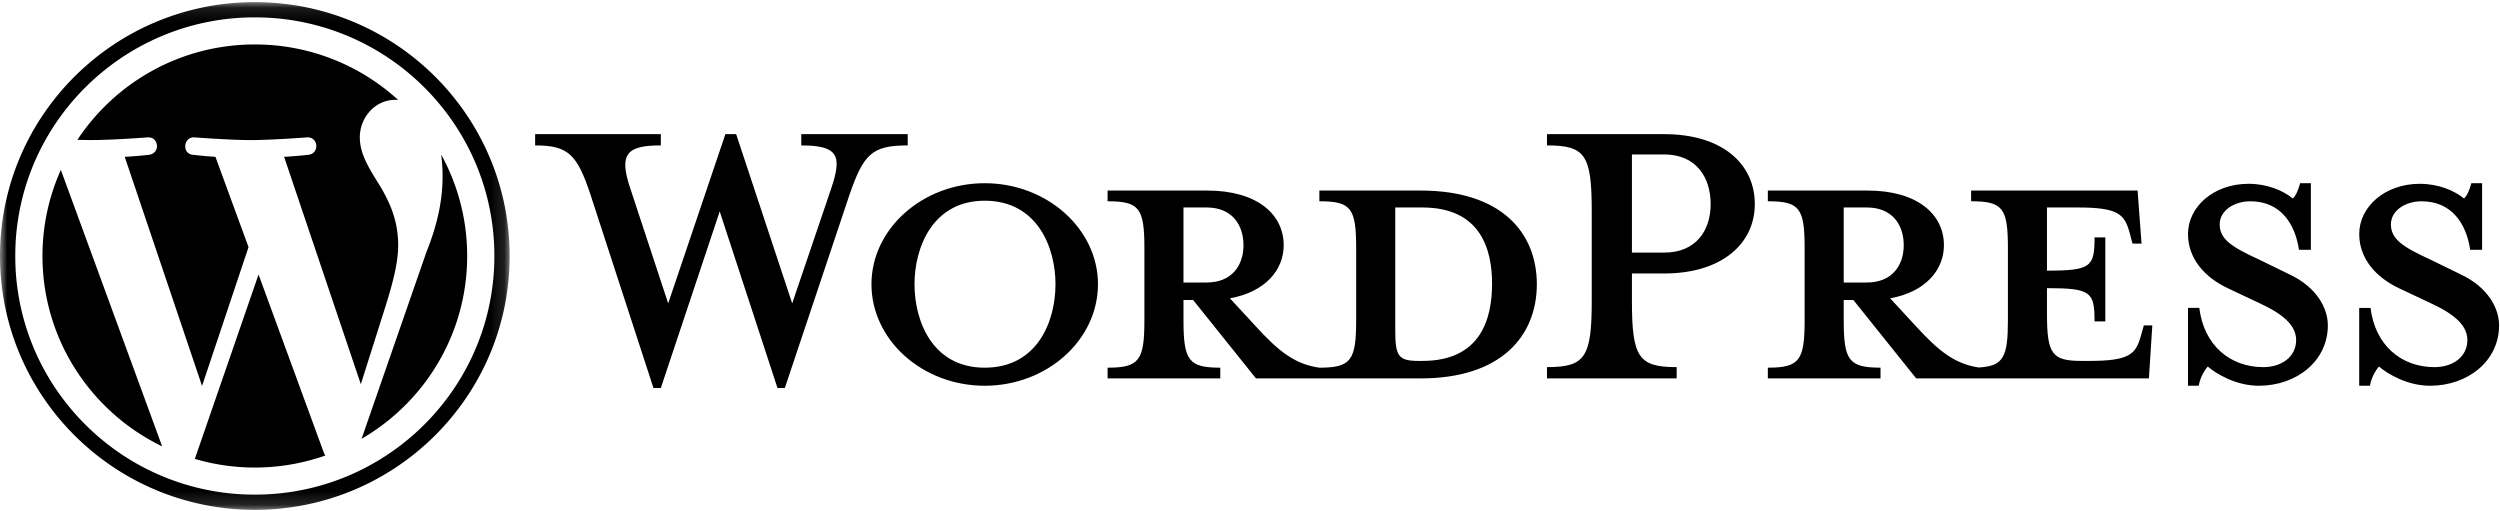 <svg height="36" width="176" xmlns="http://www.w3.org/2000/svg"><mask id="a" fill="#fff"><path d="M0 .107h35.879V35.85H0z" fill-rule="evenodd"/></mask><g fill-rule="evenodd"><path d="M100.139 25.408h-.28c-1.434 0-1.633-.357-1.633-2.184v-8.617h1.913c4.146 0 4.903 3.017 4.903 5.36 0 2.423-.757 5.441-4.903 5.441zm-16.823-5.52v-5.281h1.635c1.794 0 2.591 1.23 2.591 2.66 0 1.39-.797 2.621-2.591 2.621zm16.703-6.473h-7.135v.755c2.232 0 2.59.476 2.59 3.296v5.083c0 2.82-.358 3.336-2.59 3.336-1.714-.238-2.87-1.152-4.465-2.9L86.585 21c2.472-.437 3.787-1.985 3.787-3.733 0-2.184-1.873-3.852-5.381-3.852h-7.017v.755c2.233 0 2.591.476 2.591 3.296v5.083c0 2.82-.358 3.336-2.59 3.336v.754h7.932v-.754c-2.232 0-2.59-.516-2.59-3.336v-1.43h.677l4.425 5.52h11.6c5.701 0 8.173-3.018 8.173-6.632 0-3.613-2.472-6.592-8.173-6.592zm-44.248 7.943l2.75-8.102c.798-2.343.44-3.018-2.112-3.018v-.794h7.495v.794c-2.512 0-3.11.596-4.107 3.495l-4.544 13.582h-.518l-4.067-12.43-4.145 12.43h-.519L41.58 13.733c-.957-2.9-1.595-3.495-3.907-3.495v-.794h8.85v.794c-2.353 0-2.99.556-2.153 3.018l2.67 8.102 4.027-11.914h.758zm13.553-7.228c-3.667 0-4.943 3.296-4.943 5.877 0 2.622 1.276 5.878 4.943 5.878 3.708 0 4.983-3.256 4.983-5.878 0-2.581-1.275-5.877-4.983-5.877m0 13.026c-4.385 0-7.973-3.217-7.973-7.149 0-3.891 3.588-7.109 7.973-7.109s7.973 3.218 7.973 7.11c0 3.931-3.588 7.148-7.973 7.148m47.836-16.283h-2.272v6.91h2.272c2.233 0 3.27-1.548 3.27-3.414 0-1.907-1.037-3.496-3.27-3.496m.878 14.972v.794h-9.13v-.794c2.672 0 3.15-.675 3.15-4.647v-6.353c0-3.972-.478-4.607-3.15-4.607v-.794h8.252c4.106 0 6.379 2.105 6.379 4.925 0 2.74-2.273 4.884-6.379 4.884h-2.272v1.945c0 3.972.479 4.647 3.15 4.647m11.76-5.957v-5.281h1.634c1.794 0 2.591 1.23 2.591 2.66 0 1.39-.797 2.621-2.591 2.621zm21.127 3.019l-.2.714c-.358 1.31-.797 1.787-3.627 1.787h-.558c-2.073 0-2.432-.476-2.432-3.296v-1.826c3.11 0 3.349.277 3.349 2.342h.757v-5.917h-.757c0 2.065-.24 2.343-3.349 2.343v-4.447h2.192c2.831 0 3.27.476 3.628 1.787l.2.754h.637l-.278-3.733h-11.72v.755c2.232 0 2.59.476 2.59 3.296v5.083c0 2.58-.305 3.23-2.064 3.322-1.673-.255-2.822-1.164-4.393-2.885L133.066 21c2.472-.438 3.787-1.986 3.787-3.734 0-2.184-1.873-3.852-5.381-3.852h-7.016v.755c2.232 0 2.59.476 2.59 3.296v5.083c0 2.82-.358 3.336-2.59 3.336v.754h7.933v-.754c-2.233 0-2.591-.516-2.591-3.336v-1.43h.677l4.425 5.52h16.384l.239-3.732zm8.092 4.249c-1.594 0-2.99-.834-3.588-1.35-.199.198-.558.794-.637 1.35h-.758v-5.48h.797c.32 2.62 2.153 4.17 4.505 4.17 1.276 0 2.312-.716 2.312-1.907 0-1.032-.917-1.827-2.551-2.581l-2.272-1.072c-1.595-.755-2.79-2.066-2.79-3.813 0-1.906 1.793-3.534 4.265-3.534 1.315 0 2.431.476 3.11 1.032.198-.159.398-.596.518-1.073h.757v4.687h-.837c-.28-1.867-1.316-3.415-3.428-3.415-1.117 0-2.154.635-2.154 1.628 0 1.032.838 1.588 2.751 2.462l2.193 1.072c1.913.913 2.67 2.383 2.67 3.575 0 2.501-2.192 4.249-4.863 4.249m12.054 0c-1.594 0-2.99-.834-3.588-1.35-.199.198-.558.794-.637 1.35h-.758v-5.48h.797c.32 2.62 2.153 4.17 4.505 4.17 1.276 0 2.312-.716 2.312-1.907 0-1.032-.917-1.827-2.551-2.581l-2.272-1.072c-1.595-.755-2.79-2.066-2.79-3.813 0-1.906 1.793-3.534 4.265-3.534 1.315 0 2.431.476 3.109 1.032.2-.159.398-.596.518-1.073h.758v4.687h-.838c-.279-1.867-1.315-3.415-3.428-3.415-1.116 0-2.153.635-2.153 1.628 0 1.032.837 1.588 2.751 2.462l2.193 1.072c1.913.913 2.67 2.383 2.67 3.575 0 2.501-2.192 4.249-4.863 4.249"/><path d="M17.94.107C8.031.107 0 8.108 0 17.978S8.032 35.85 17.94 35.85c9.907 0 17.939-8 17.939-17.87 0-9.87-8.032-17.872-17.94-17.872m0 1.073a16.81 16.81 0 019.428 2.868 16.97 16.97 0 014.556 4.539 16.637 16.637 0 012.88 9.392 16.637 16.637 0 01-2.88 9.39 16.933 16.933 0 01-7.42 6.088 16.808 16.808 0 01-6.564 1.32 16.81 16.81 0 01-9.427-2.868 16.97 16.97 0 01-4.556-4.54 16.637 16.637 0 01-2.88-9.392 16.637 16.637 0 012.88-9.39 16.933 16.933 0 017.42-6.088 16.81 16.81 0 016.563-1.32" mask="url(#a)" transform="translate(0 .043)"/><path d="M31.058 10.877c.064.474.1.983.1 1.531 0 1.51-.284 3.21-1.137 5.334l-4.566 13.151c4.445-2.581 7.434-7.378 7.434-12.872 0-2.59-.665-5.023-1.831-7.144zm-12.856 8.447l-4.486 12.983a14.99 14.99 0 009.188-.237 1.352 1.352 0 01-.107-.205zm9.83-2.054c0-1.841-.664-3.115-1.233-4.107-.758-1.227-1.468-2.266-1.468-3.493 0-1.369 1.041-2.643 2.51-2.643.066 0 .13.008.193.012A14.925 14.925 0 0017.94 3.13c-5.223 0-9.817 2.67-12.49 6.712.35.011.681.018.962.018 1.563 0 3.984-.189 3.984-.189.806-.047.9 1.133.096 1.227 0 0-.81.095-1.711.142l5.444 16.131 3.272-9.774-2.33-6.357c-.805-.047-1.567-.142-1.567-.142-.806-.047-.712-1.274.095-1.227 0 0 2.468.19 3.937.19 1.563 0 3.984-.19 3.984-.19.806-.047.901 1.133.096 1.227 0 0-.811.095-1.711.142l5.402 16.008 1.542-4.868c.686-2.127 1.087-3.635 1.087-4.909zm-25.042.751c0 5.895 3.438 10.99 8.426 13.403L4.284 11.96a14.786 14.786 0 00-1.294 6.061z"/></g></svg>